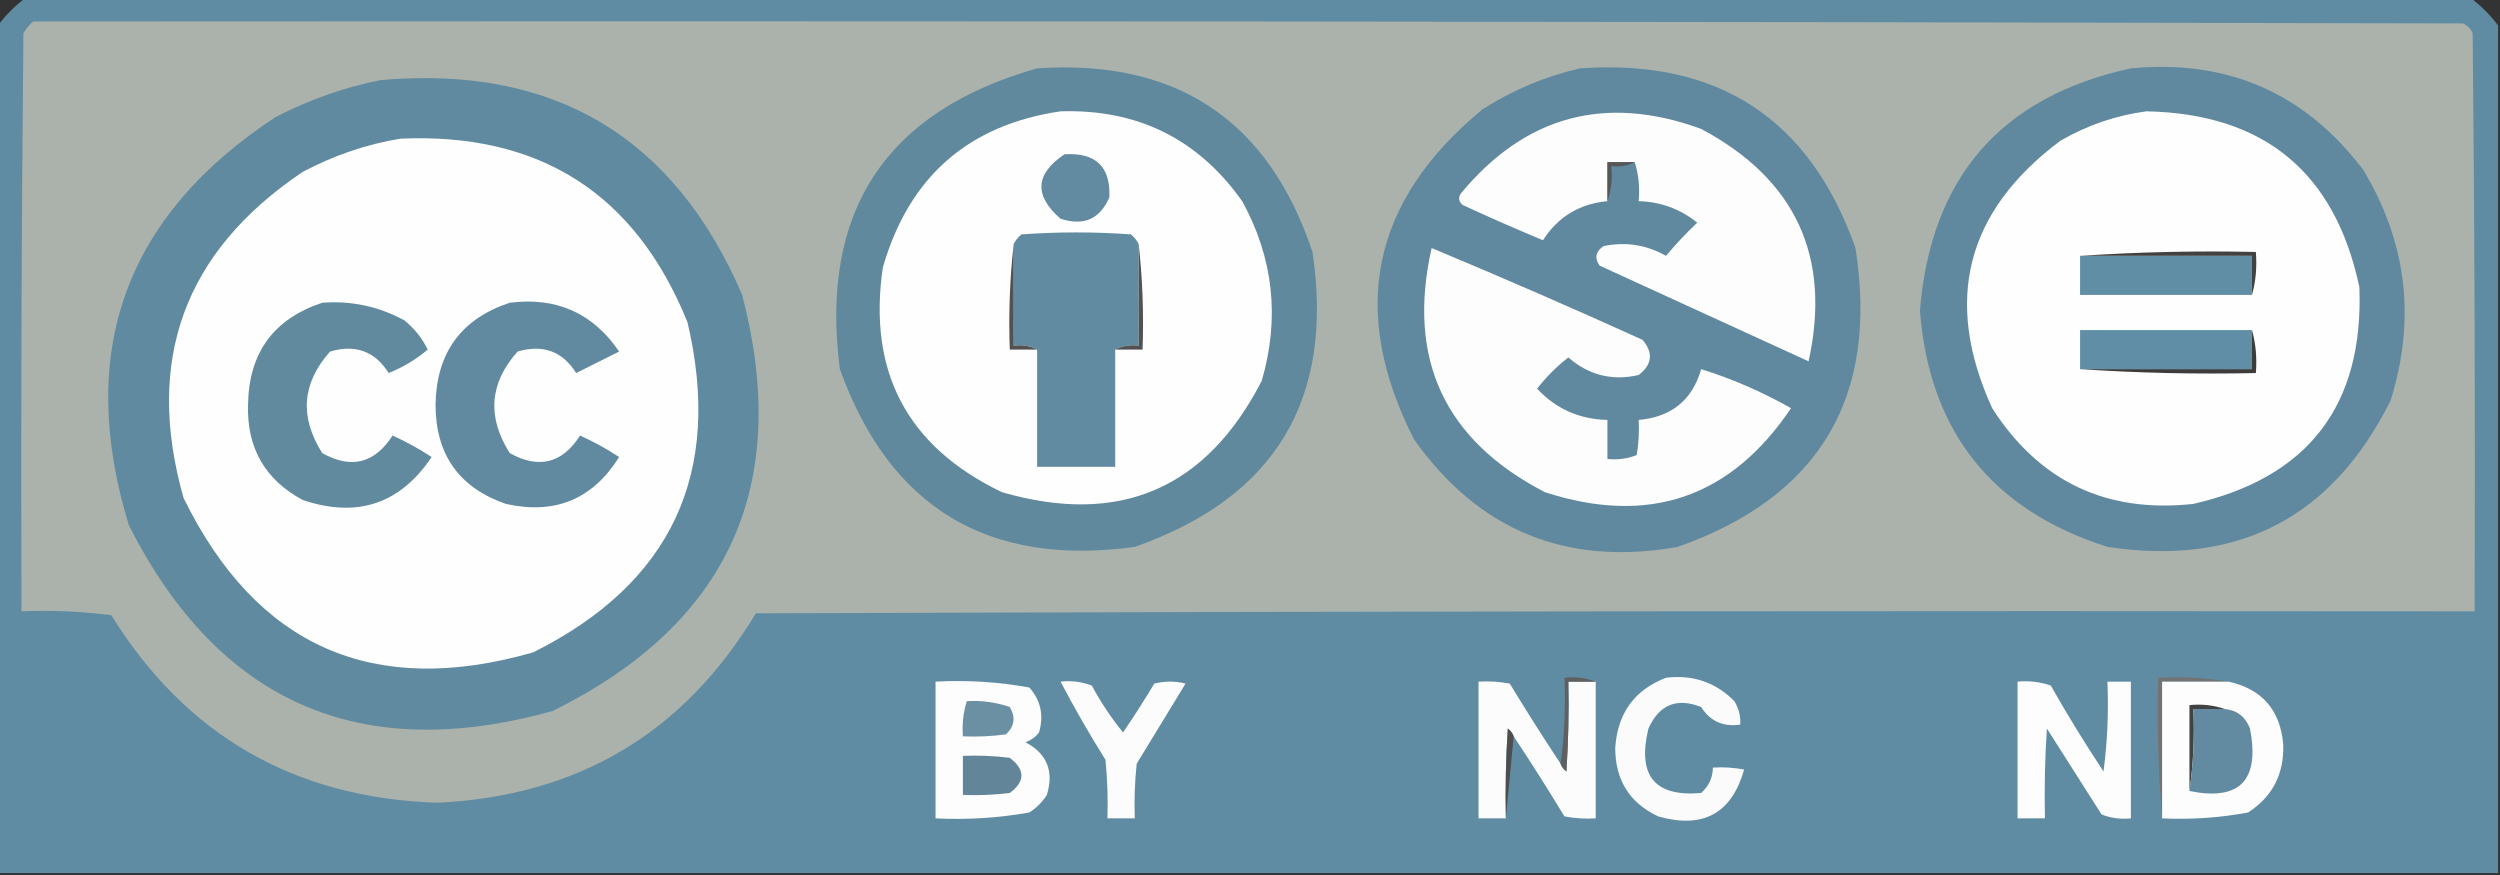 <?xml version="1.0" encoding="UTF-8"?>
<!DOCTYPE svg PUBLIC "-//W3C//DTD SVG 1.1//EN" "http://www.w3.org/Graphics/SVG/1.1/DTD/svg11.dtd">
<svg xmlns="http://www.w3.org/2000/svg" version="1.1" width="640px" height="224px" style="shape-rendering:geometricPrecision; text-rendering:geometricPrecision; image-rendering:optimizeQuality; fill-rule:evenodd; clip-rule:evenodd" xmlns:xlink="http://www.w3.org/1999/xlink">
<rect width="100%" height="100%" fill="#333333" stroke="none"/>
<g><path style="opacity:1" fill="#608ca3" d="M 6.5,-0.5 C 215.167,-0.5 423.833,-0.5 632.5,-0.5C 635.167,1.5 637.5,3.833 639.5,6.5C 639.5,78.833 639.5,151.167 639.5,223.5C 426.167,223.5 212.833,223.5 -0.5,223.5C -0.5,151.167 -0.5,78.833 -0.5,6.5C 1.5,3.833 3.833,1.5 6.5,-0.5 Z"/></g>
<g><path style="opacity:1" fill="#aab2ab" d="M 8.5,5.5 C 215.834,5.333 423.167,5.5 630.5,6C 631.667,6.5 632.5,7.333 633,8.5C 633.5,57.832 633.667,107.166 633.5,156.5C 486.833,156.333 340.166,156.5 193.5,157C 175.103,187.626 147.936,203.792 112,205.5C 75.453,204.32 47.62,188.32 28.5,157.5C 20.862,156.503 13.195,156.169 5.5,156.5C 5.333,107.166 5.5,57.832 6,8.5C 6.698,7.309 7.531,6.309 8.5,5.5 Z"/></g>
<g><path style="opacity:1" fill="#60899e" d="M 265.5,17.5 C 301.222,15.085 324.722,30.752 336,64.5C 341.624,102.207 326.458,127.373 290.5,140C 252.976,145.161 227.809,129.994 215,94.5C 209.806,54.19 226.639,28.523 265.5,17.5 Z"/></g>
<g><path style="opacity:1" fill="#60899f" d="M 404.5,17.5 C 439.813,15.015 463.313,30.348 475,63.5C 480.999,101.679 465.832,127.179 429.5,140C 401.101,145.043 378.601,135.877 362,112.5C 345.231,79.605 351.065,51.438 379.5,28C 387.318,23.013 395.651,19.513 404.5,17.5 Z"/></g>
<g><path style="opacity:1" fill="#60899f" d="M 545.5,17.5 C 570.261,15.135 590.094,23.802 605,43.5C 616.173,62.06 618.507,81.726 612,102.5C 597.069,132.551 572.903,145.051 539.5,140C 509.895,130.568 493.895,110.401 491.5,79.5C 494.301,45.378 512.301,24.711 545.5,17.5 Z"/></g>
<g><path style="opacity:1" fill="#608aa0" d="M 97.5,20.5 C 141.741,16.622 172.575,34.956 190,75.5C 202.715,124.232 186.548,159.732 141.5,182C 92.214,195.768 56.047,179.934 33,134.5C 19.432,90.165 31.932,55.331 70.5,30C 79.157,25.505 88.157,22.339 97.5,20.5 Z"/></g>
<g><path style="opacity:1" fill="#fefefe" d="M 271.5,28.5 C 291.187,27.885 306.687,35.552 318,51.5C 326.015,66.088 327.682,81.421 323,97.5C 308.74,125.209 286.573,134.709 256.5,126C 232.276,114.39 222.11,95.223 226,68.5C 232.674,45.316 247.841,31.983 271.5,28.5 Z"/></g>
<g><path style="opacity:1" fill="#fdfdfd" d="M 418.5,41.5 C 416.167,41.5 413.833,41.5 411.5,41.5C 411.5,44.833 411.5,48.167 411.5,51.5C 404.339,52.173 398.839,55.506 395,61.5C 388.108,58.637 381.275,55.637 374.5,52.5C 373.417,51.635 373.251,50.635 374,49.5C 390.52,29.577 411.02,24.077 435.5,33C 459.71,45.918 468.877,65.751 463,92.5C 445.184,84.337 427.351,76.171 409.5,68C 408.14,66.062 408.473,64.396 410.5,63C 416.18,61.833 421.514,62.666 426.5,65.5C 428.984,62.516 431.65,59.682 434.5,57C 430.114,53.482 425.114,51.649 419.5,51.5C 419.813,47.958 419.479,44.625 418.5,41.5 Z"/></g>
<g><path style="opacity:1" fill="#fefefe" d="M 549.5,28.5 C 579.607,29.112 597.774,44.112 604,73.5C 605.137,103.729 590.97,122.229 561.5,129C 539.221,131.443 522.054,123.276 510,104.5C 497.428,76.956 503.261,54.122 527.5,36C 534.463,31.999 541.796,29.499 549.5,28.5 Z"/></g>
<g><path style="opacity:1" fill="#fefefe" d="M 102.5,35.5 C 138.182,33.913 162.682,49.579 176,82.5C 185.089,121.153 171.922,149.319 136.5,167C 95.531,178.761 65.697,165.594 47,127.5C 36.979,92.225 47.146,64.392 77.5,44C 85.492,39.763 93.825,36.929 102.5,35.5 Z"/></g>
<g><path style="opacity:1" fill="#628aa0" d="M 272.5,39.5 C 280.498,39 284.331,42.667 284,50.5C 281.598,56.092 277.431,57.925 271.5,56C 264.657,50.051 264.991,44.551 272.5,39.5 Z"/></g>
<g><path style="opacity:1" fill="#575757" d="M 418.5,41.5 C 416.735,42.461 414.735,42.795 412.5,42.5C 412.81,45.713 412.477,48.713 411.5,51.5C 411.5,48.167 411.5,44.833 411.5,41.5C 413.833,41.5 416.167,41.5 418.5,41.5 Z"/></g>
<g><path style="opacity:1" fill="#618ba1" d="M 291.5,62.5 C 291.5,71.167 291.5,79.833 291.5,88.5C 289.265,88.205 287.265,88.539 285.5,89.5C 285.5,99.5 285.5,109.5 285.5,119.5C 278.833,119.5 272.167,119.5 265.5,119.5C 265.5,109.5 265.5,99.5 265.5,89.5C 263.735,88.539 261.735,88.205 259.5,88.5C 259.5,79.833 259.5,71.167 259.5,62.5C 259.953,61.542 260.619,60.708 261.5,60C 270.833,59.333 280.167,59.333 289.5,60C 290.381,60.708 291.047,61.542 291.5,62.5 Z"/></g>
<g><path style="opacity:1" fill="#fdfdfd" d="M 366.5,63.5 C 384.595,71.046 402.595,78.879 420.5,87C 423.299,90.339 422.966,93.339 419.5,96C 412.718,97.557 406.718,96.057 401.5,91.5C 398.5,93.833 395.833,96.5 393.5,99.5C 398.313,104.667 404.313,107.333 411.5,107.5C 411.5,110.833 411.5,114.167 411.5,117.5C 414.119,117.768 416.619,117.435 419,116.5C 419.498,113.518 419.665,110.518 419.5,107.5C 427.89,106.765 433.224,102.431 435.5,94.5C 443.515,97.007 451.182,100.34 458.5,104.5C 443.057,127.455 422.057,134.622 395.5,126C 369.765,112.693 360.098,91.859 366.5,63.5 Z"/></g>
<g><path style="opacity:1" fill="#525252" d="M 259.5,62.5 C 259.5,71.167 259.5,79.833 259.5,88.5C 261.735,88.205 263.735,88.539 265.5,89.5C 263.167,89.5 260.833,89.5 258.5,89.5C 258.173,80.318 258.507,71.318 259.5,62.5 Z"/></g>
<g><path style="opacity:1" fill="#525252" d="M 291.5,62.5 C 292.493,71.318 292.827,80.318 292.5,89.5C 290.167,89.5 287.833,89.5 285.5,89.5C 287.265,88.539 289.265,88.205 291.5,88.5C 291.5,79.833 291.5,71.167 291.5,62.5 Z"/></g>
<g><path style="opacity:1" fill="#414141" d="M 532.5,65.5 C 547.324,64.504 562.324,64.171 577.5,64.5C 577.815,68.371 577.482,72.038 576.5,75.5C 576.5,72.167 576.5,68.833 576.5,65.5C 561.833,65.5 547.167,65.5 532.5,65.5 Z"/></g>
<g><path style="opacity:1" fill="#608ea5" d="M 532.5,65.5 C 547.167,65.5 561.833,65.5 576.5,65.5C 576.5,68.833 576.5,72.167 576.5,75.5C 561.833,75.5 547.167,75.5 532.5,75.5C 532.5,72.167 532.5,68.833 532.5,65.5 Z"/></g>
<g><path style="opacity:1" fill="#618a9f" d="M 82.5,77.5 C 89.947,76.945 96.947,78.445 103.5,82C 106.07,84.067 108.07,86.567 109.5,89.5C 106.534,91.988 103.201,93.988 99.5,95.5C 95.995,89.922 90.995,88.089 84.5,90C 77.294,98.073 76.628,106.739 82.5,116C 89.899,120.135 95.899,118.635 100.5,111.5C 103.994,113.079 107.327,114.913 110.5,117C 102.41,129.03 91.41,132.697 77.5,128C 67.804,122.781 63.137,114.615 63.5,103.5C 63.728,90.284 70.061,81.618 82.5,77.5 Z"/></g>
<g><path style="opacity:1" fill="#618aa0" d="M 130.5,77.5 C 142.47,75.989 151.803,80.155 158.5,90C 154.833,91.833 151.167,93.667 147.5,95.5C 143.995,89.922 138.995,88.089 132.5,90C 125.294,98.073 124.628,106.739 130.5,116C 137.941,120.129 143.941,118.629 148.5,111.5C 151.994,113.079 155.327,114.913 158.5,117C 151.737,127.815 142.07,131.815 129.5,129C 117.492,124.84 111.492,116.34 111.5,103.5C 111.738,90.276 118.072,81.609 130.5,77.5 Z"/></g>
<g><path style="opacity:1" fill="#608ea6" d="M 576.5,84.5 C 576.5,87.833 576.5,91.167 576.5,94.5C 561.833,94.5 547.167,94.5 532.5,94.5C 532.5,91.167 532.5,87.833 532.5,84.5C 547.167,84.5 561.833,84.5 576.5,84.5 Z"/></g>
<g><path style="opacity:1" fill="#3c3c3c" d="M 576.5,84.5 C 577.482,87.962 577.815,91.629 577.5,95.5C 562.324,95.829 547.324,95.496 532.5,94.5C 547.167,94.5 561.833,94.5 576.5,94.5C 576.5,91.167 576.5,87.833 576.5,84.5 Z"/></g>
<g><path style="opacity:1" fill="#fbfbfb" d="M 426.5,173.5 C 433.386,172.674 439.22,174.674 444,179.5C 445.128,181.345 445.628,183.345 445.5,185.5C 441.138,186.142 437.805,184.642 435.5,181C 429.271,178.53 424.771,180.363 422,186.5C 419.084,198.559 423.584,204.059 435.5,203C 437.451,201.266 438.451,199.099 438.5,196.5C 441.187,196.336 443.854,196.503 446.5,197C 443.309,208.267 435.976,212.267 424.5,209C 417.19,205.563 413.523,199.73 413.5,191.5C 414.067,182.623 418.4,176.623 426.5,173.5 Z"/></g>
<g><path style="opacity:1" fill="#fdfdfd" d="M 239.5,174.5 C 247.611,174.065 255.611,174.565 263.5,176C 266.428,179.257 267.262,183.091 266,187.5C 265.097,188.701 263.931,189.535 262.5,190C 268.025,192.919 269.858,197.419 268,203.5C 266.833,205.333 265.333,206.833 263.5,208C 255.585,209.401 247.585,209.901 239.5,209.5C 239.5,197.833 239.5,186.167 239.5,174.5 Z"/></g>
<g><path style="opacity:1" fill="#fcfcfc" d="M 271.5,174.5 C 274.247,174.187 276.914,174.52 279.5,175.5C 281.808,179.795 284.474,183.795 287.5,187.5C 290.291,183.418 292.958,179.251 295.5,175C 298.167,174.333 300.833,174.333 303.5,175C 299.333,181.833 295.167,188.667 291,195.5C 290.501,200.155 290.334,204.821 290.5,209.5C 288.167,209.5 285.833,209.5 283.5,209.5C 283.666,204.489 283.499,199.489 283,194.5C 278.89,187.942 275.057,181.275 271.5,174.5 Z"/></g>
<g><path style="opacity:1" fill="#fcfcfc" d="M 399.5,195.5 C 399.783,196.289 400.283,196.956 401,197.5C 401.5,189.841 401.666,182.174 401.5,174.5C 403.833,174.5 406.167,174.5 408.5,174.5C 408.5,186.167 408.5,197.833 408.5,209.5C 405.813,209.664 403.146,209.497 400.5,209C 396.267,202.018 391.934,195.184 387.5,188.5C 387.217,187.711 386.717,187.044 386,186.5C 385.5,194.159 385.334,201.826 385.5,209.5C 383.167,209.5 380.833,209.5 378.5,209.5C 378.5,197.833 378.5,186.167 378.5,174.5C 381.187,174.336 383.854,174.503 386.5,175C 390.719,181.946 395.052,188.779 399.5,195.5 Z"/></g>
<g><path style="opacity:1" fill="#606060" d="M 408.5,174.5 C 406.167,174.5 403.833,174.5 401.5,174.5C 401.666,182.174 401.5,189.841 401,197.5C 400.283,196.956 399.783,196.289 399.5,195.5C 400.492,188.352 400.825,181.019 400.5,173.5C 403.385,173.194 406.052,173.527 408.5,174.5 Z"/></g>
<g><path style="opacity:1" fill="#fdfdfd" d="M 516.5,174.5 C 519.448,174.223 522.281,174.556 525,175.5C 529.249,183 533.749,190.334 538.5,197.5C 539.497,189.862 539.831,182.196 539.5,174.5C 541.5,174.5 543.5,174.5 545.5,174.5C 545.5,186.167 545.5,197.833 545.5,209.5C 542.881,209.768 540.381,209.435 538,208.5C 533.333,201.167 528.667,193.833 524,186.5C 523.5,194.159 523.334,201.826 523.5,209.5C 521.167,209.5 518.833,209.5 516.5,209.5C 516.5,197.833 516.5,186.167 516.5,174.5 Z"/></g>
<g><path style="opacity:1" fill="#737373" d="M 570.5,174.5 C 564.833,174.5 559.167,174.5 553.5,174.5C 553.5,186.167 553.5,197.833 553.5,209.5C 552.505,197.678 552.172,185.678 552.5,173.5C 558.69,173.177 564.69,173.51 570.5,174.5 Z"/></g>
<g><path style="opacity:1" fill="#fdfdfd" d="M 570.5,174.5 C 579.055,176.39 583.721,181.724 584.5,190.5C 584.778,198.113 581.778,203.947 575.5,208C 568.239,209.348 560.906,209.848 553.5,209.5C 553.5,197.833 553.5,186.167 553.5,174.5C 559.167,174.5 564.833,174.5 570.5,174.5 Z"/></g>
<g><path style="opacity:1" fill="#6b8fa3" d="M 247.5,179.5 C 251.273,179.263 254.94,179.763 258.5,181C 260.059,183.642 259.725,185.975 257.5,188C 253.848,188.499 250.182,188.665 246.5,188.5C 246.264,185.391 246.597,182.391 247.5,179.5 Z"/></g>
<g><path style="opacity:1" fill="#424242" d="M 569.5,181.5 C 566.833,181.5 564.167,181.5 561.5,181.5C 561.825,188.687 561.491,195.687 560.5,202.5C 560.5,195.167 560.5,187.833 560.5,180.5C 563.713,180.19 566.713,180.523 569.5,181.5 Z"/></g>
<g><path style="opacity:1" fill="#628ba1" d="M 569.5,181.5 C 572.642,181.799 574.809,183.466 576,186.5C 578.547,199.785 573.38,205.118 560.5,202.5C 561.491,195.687 561.825,188.687 561.5,181.5C 564.167,181.5 566.833,181.5 569.5,181.5 Z"/></g>
<g><path style="opacity:1" fill="#4e4e4e" d="M 387.5,188.5 C 386.833,195.5 386.167,202.5 385.5,209.5C 385.334,201.826 385.5,194.159 386,186.5C 386.717,187.044 387.217,187.711 387.5,188.5 Z"/></g>
<g><path style="opacity:1" fill="#638599" d="M 246.5,193.5 C 250.514,193.334 254.514,193.501 258.5,194C 262.482,197.048 262.482,200.048 258.5,203C 254.514,203.499 250.514,203.666 246.5,203.5C 246.5,200.167 246.5,196.833 246.5,193.5 Z"/></g>
</svg>
